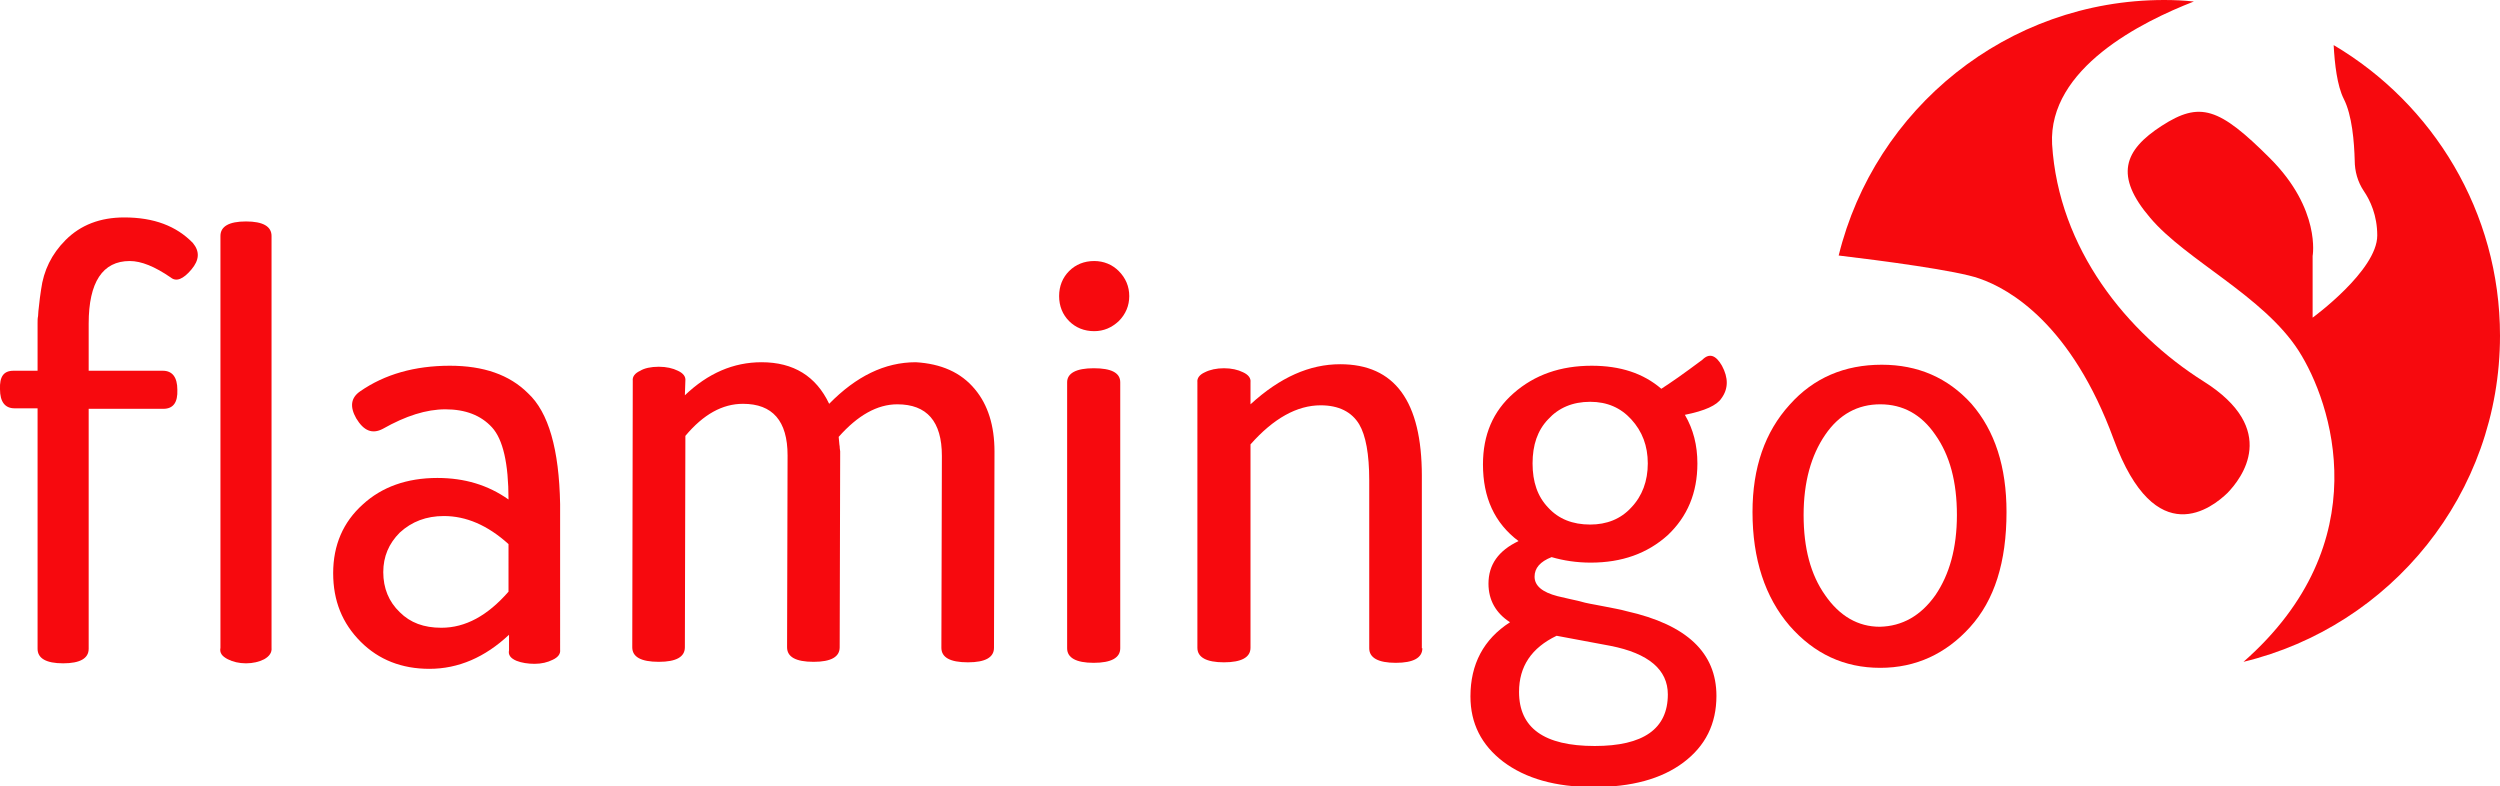 <?xml version="1.0" encoding="utf-8"?>
<!-- Generator: Adobe Illustrator 26.1.0, SVG Export Plug-In . SVG Version: 6.00 Build 0)  -->
<svg version="1.1" id="Layer_1" xmlns="http://www.w3.org/2000/svg" xmlns:xlink="http://www.w3.org/1999/xlink" x="0px" y="0px"
	 viewBox="0 0 499 156.9" style="enable-background:new 0 0 499 156.9;" xml:space="preserve">
<style type="text/css">
	.st0{fill:#F7090E;}
</style>
<g>
	<path class="st0" d="M444.6,98.4c-2.9,2.8-14.3,12.1-22.7-10.7c-8.4-22.9-20.7-30-26.8-32.1C390.7,54,375.4,52,367,51
		c7.2-29.3,33.6-51,65-51c2,0,4,0.1,5.9,0.3c-10.3,4-29.1,13.3-28.3,28.5c1.3,20.9,15,37.7,30.2,47.3
		C455.1,85.7,447.4,95.5,444.6,98.4z"/>
	<path class="st0" d="M499,67c0,31.6-21.8,58-51.2,65.1c27.1-23.8,17.6-51.8,11-62.1c-7-10.9-22.5-18.1-29.6-26.5
		c-7.2-8.4-5.3-13.5,2.3-18.4c7.6-4.9,11.4-3.7,21.6,6.5c10.2,10.2,8.5,19.5,8.5,19.5v12.3c0,0,12.9-9.4,12.9-16.4
		c0-4-1.4-7-2.7-8.9c-1.2-1.8-1.8-3.9-1.8-6.1c-0.1-3.6-0.5-9-2.2-12.3c-1.3-2.6-1.8-6.9-2-10.7C485.6,20.7,499,42.3,499,67z"/>
	<g>
		<g>
			<path class="st0" d="M17.7,74h14.8c1.9,0,2.9,1.3,2.9,3.8c0.1,2.5-0.8,3.8-2.8,3.8H17.7v47.9c0,1.9-1.7,2.9-5.1,2.9
				c-3.4,0-5.1-1-5.1-2.9V81.5H2.9C1,81.5,0,80.2,0,77.7C-0.1,75.2,0.7,74,2.7,74h4.8v-9.5c0-0.6,0-1,0.1-1.4c0-0.6,0.1-1.3,0.2-2.2
				C7.9,60,8,59,8.2,57.8c0.5-3.8,2.1-7.1,4.9-9.9c3-3,6.9-4.5,11.7-4.5c5.9,0,10.4,1.7,13.7,5.1c1.4,1.7,1.3,3.4-0.3,5.3
				c-1.6,1.9-3,2.5-4.1,1.6c-3.2-2.2-5.9-3.3-8.2-3.3c-5.4,0-8.2,4.2-8.2,12.5V74z"/>
			<path class="st0" d="M44,47.1c0-1.9,1.7-2.9,5.1-2.9c3.4,0,5.1,1,5.1,2.9v82.2c0.1,0.9-0.4,1.7-1.5,2.3c-1,0.5-2.2,0.8-3.6,0.8
				c-1.4,0-2.6-0.3-3.6-0.8c-1.2-0.6-1.7-1.3-1.5-2.3V47.1z"/>
			<path class="st0" d="M111.8,129.7c0.1,0.8-0.4,1.5-1.5,2c-1,0.5-2.2,0.8-3.6,0.8c-1.3,0-2.6-0.2-3.6-0.6
				c-1.2-0.5-1.7-1.2-1.5-2.1v-3.1c-4.8,4.5-10.1,6.8-15.9,6.8c-5.5,0-10.1-1.8-13.7-5.4c-3.7-3.7-5.5-8.2-5.5-13.7
				c0-5.6,2-10.2,5.9-13.7c3.8-3.5,8.8-5.3,14.9-5.3c5.4,0,10.1,1.4,14.2,4.3c0-7.2-1.1-12-3.3-14.4c-2.2-2.4-5.3-3.6-9.3-3.6
				c-3.8,0-7.9,1.3-12.5,3.9c-2.1,1.1-3.8,0.4-5.3-2.1c-1.3-2.3-1.1-4.1,0.8-5.4c4.9-3.4,10.9-5.1,17.9-5.1c6.7,0,11.9,1.8,15.6,5.5
				c4.1,3.8,6.2,11.2,6.4,22.1L111.8,129.7z M101.5,108.6c-4.2-3.8-8.5-5.6-12.9-5.6c-3.5,0-6.4,1.1-8.8,3.3
				c-2.2,2.2-3.3,4.8-3.3,7.9c0,3.2,1.1,5.9,3.3,8c2.1,2.1,4.8,3.1,8.3,3.1c4.8,0,9.2-2.4,13.4-7.2V108.6z"/>
			<path class="st0" d="M194.6,77.7c2.6,3.1,3.9,7.3,3.9,12.4l-0.1,39.2c0,1.9-1.7,2.9-5.2,2.9c-3.6,0-5.3-1-5.3-2.9l0.1-38.3
				c0-6.9-3-10.3-8.9-10.3c-4,0-7.9,2.2-11.7,6.5c0.1,0.8,0.1,1.4,0.2,1.9c0,0.5,0.1,0.8,0.1,1l-0.1,39.1c0,1.9-1.7,2.9-5.2,2.9
				c-3.6,0-5.3-1-5.3-2.9l0.1-38.3c0-6.9-3-10.3-8.9-10.3c-4.1,0-7.9,2.1-11.5,6.4v0.9l-0.1,41.3c0,1.9-1.7,2.9-5.2,2.9
				c-3.6,0-5.3-1-5.3-2.9l0.1-53.2c-0.1-0.8,0.4-1.5,1.5-2c0.8-0.5,2.1-0.8,3.7-0.8c1.5,0,2.8,0.3,3.8,0.8c1.1,0.5,1.6,1.2,1.5,2
				l-0.1,2.9c4.6-4.4,9.7-6.6,15.3-6.6c6.4,0,10.9,2.8,13.5,8.3c5.4-5.5,11.1-8.3,17.3-8.3C187.8,72.6,191.8,74.3,194.6,77.7z"/>
			<path class="st0" d="M218.4,66.1c-2,0-3.7-0.7-5-2c-1.3-1.3-2-3-2-5c0-2,0.7-3.7,2-5c1.3-1.3,3-2,5-2c1.9,0,3.6,0.7,4.9,2
				c1.4,1.4,2.1,3.1,2.1,5c0,1.9-0.7,3.6-2.1,5C221.9,65.4,220.3,66.1,218.4,66.1z M213,76.3c0-1.8,1.8-2.8,5.3-2.8
				c3.5,0,5.3,0.9,5.3,2.8v53.1c0,1.9-1.8,2.9-5.3,2.9c-3.5,0-5.3-1-5.3-2.9V76.3z"/>
			<path class="st0" d="M283.9,129.4c0,1.9-1.8,2.9-5.3,2.9s-5.3-1-5.3-2.9V95.9c0-5.3-0.7-9-2-11.2c-1.5-2.5-4.1-3.8-7.7-3.8
				c-4.7,0-9.4,2.6-14,7.8v40.6c0,1.9-1.8,2.9-5.3,2.9c-3.5,0-5.3-1-5.3-2.9V76.3c-0.1-0.8,0.4-1.5,1.5-2c1-0.5,2.3-0.8,3.8-0.8
				s2.8,0.3,3.8,0.8c1.1,0.5,1.6,1.2,1.5,2v4.4c5.9-5.4,11.8-8,17.9-8c10.9,0,16.3,7.4,16.3,22.3V129.4z"/>
			<path class="st0" d="M343.7,73c1.3,2.4,1.3,4.6-0.1,6.5c-0.9,1.4-3.3,2.5-7.3,3.3c1.7,2.9,2.5,6.1,2.5,9.7c0,5.9-2,10.6-5.9,14.3
				c-4.1,3.7-9.2,5.5-15.4,5.5c-2.8,0-5.4-0.4-7.8-1.1c-2.3,0.9-3.4,2.2-3.4,3.9c0,1.8,1.5,3.1,4.6,3.9c0.8,0.2,1.7,0.4,2.6,0.6
				c0.9,0.2,1.9,0.4,2.9,0.7c1.3,0.3,2.7,0.5,4.1,0.8c1.4,0.3,2.8,0.5,4.2,0.9c12,2.7,17.9,8.3,17.9,16.9c0,5.6-2.2,10-6.6,13.3
				c-4.4,3.3-10.4,4.9-17.9,4.9c-7.6,0-13.6-1.7-18.1-5.1c-4.3-3.3-6.5-7.6-6.5-13c0-6.4,2.6-11.4,7.9-14.8
				c-2.8-1.8-4.3-4.4-4.3-7.7c0-3.8,2-6.6,6-8.5c-4.8-3.6-7.1-8.7-7.1-15.3c0-5.9,2-10.6,6.1-14.2c4.2-3.7,9.4-5.5,15.6-5.5
				c5.7,0,10.3,1.5,13.9,4.6c0.9-0.6,2-1.3,3.4-2.3c1.3-0.9,2.9-2.1,4.8-3.5C341.2,70.4,342.5,70.9,343.7,73z M310.7,126.9
				c-5,2.4-7.5,6.1-7.5,11.2c0,7.2,5,10.8,15.1,10.8c9.7,0,14.6-3.4,14.6-10.3c0-4.9-3.8-8.2-11.5-9.7L310.7,126.9z M325.6,101.3
				c2.2-2.3,3.3-5.3,3.3-8.8s-1.1-6.4-3.3-8.8c-2.1-2.3-4.8-3.5-8.2-3.5c-3.5,0-6.3,1.2-8.4,3.5c-2.1,2.2-3.1,5.1-3.1,8.8
				c0,3.7,1,6.6,3.1,8.8c2.1,2.3,4.9,3.4,8.4,3.4C320.7,104.7,323.5,103.6,325.6,101.3z"/>
			<path class="st0" d="M375.3,133.3c-7.2,0-13.2-2.8-18.1-8.4c-4.9-5.7-7.4-13.3-7.4-22.7c0-8.9,2.5-16,7.4-21.4
				c4.8-5.4,11-8,18.4-8c7.2,0,13.2,2.6,17.9,7.8c4.7,5.4,7,12.6,7,21.6c0,10-2.4,17.6-7.3,23C388.4,130.5,382.4,133.3,375.3,133.3z
				 M386.3,118.8c2.8-4.1,4.3-9.4,4.3-16c0-6.6-1.4-11.9-4.3-16c-2.8-4.1-6.5-6.1-11-6.1s-8.2,2-11,6.1c-2.8,4.1-4.3,9.4-4.3,16
				c0,6.6,1.4,11.9,4.3,16c2.9,4.2,6.6,6.3,10.9,6.3C379.7,125,383.4,122.9,386.3,118.8z"/>
		</g>
	</g>
</g>
</svg>
